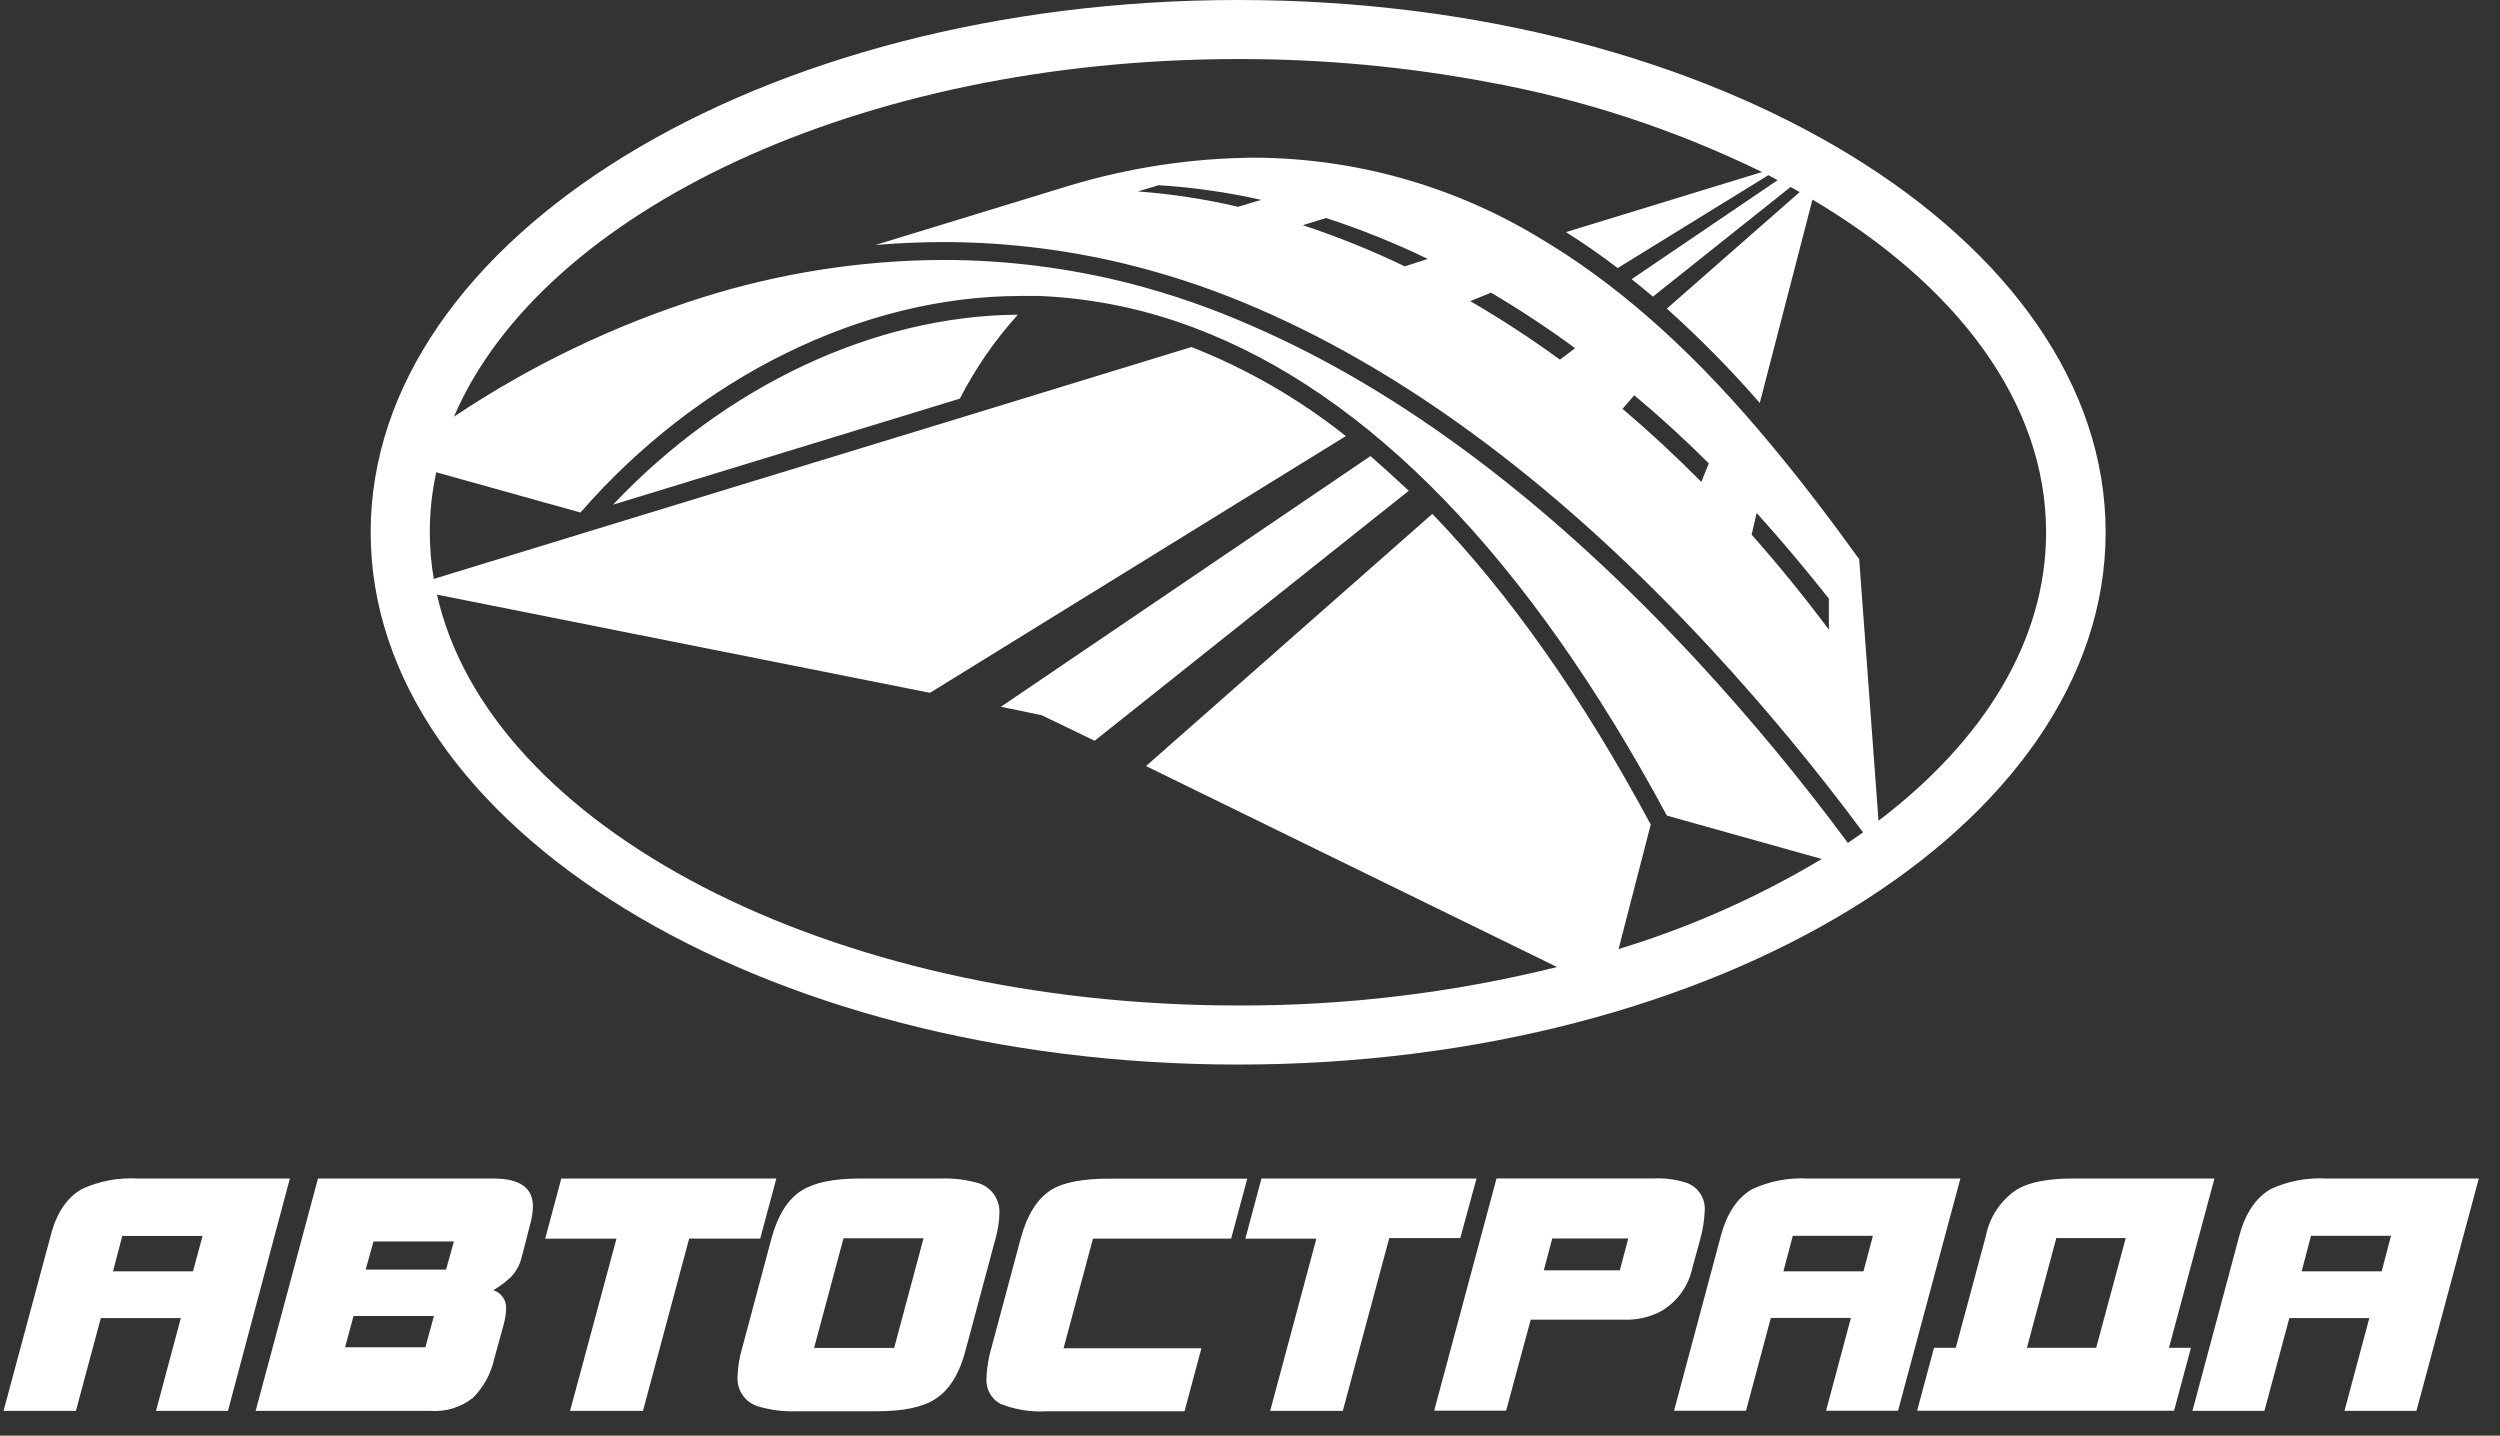 <svg width="101" height="58" viewBox="0 0 101 58" fill="none" xmlns="http://www.w3.org/2000/svg">
<rect x="0" y="0" width="101" height="58" fill="#333333" stroke="none"/>
<path d="M50.021 43.008C69.375 43.008 85.068 33.383 85.068 21.504C85.068 9.626 69.372 0 50.021 0C30.671 0 14.975 9.629 14.975 21.504C14.975 33.379 30.664 43.008 50.021 43.008ZM50.021 2.386C53.386 2.38 56.743 2.687 60.05 3.303C63.912 4.001 67.66 5.229 71.187 6.95L63.267 9.377C63.97 9.82 64.666 10.304 65.356 10.829L71.439 7.079L71.528 7.124L71.818 7.277L65.919 11.279C66.205 11.506 66.492 11.741 66.778 11.984L72.34 7.553L72.709 7.758L67.341 12.468C68.67 13.66 69.923 14.933 71.095 16.279L73.224 8.064C79.055 11.514 82.662 16.262 82.662 21.504C82.662 25.894 80.137 29.933 75.892 33.158L75.111 22.591C73.975 21.017 72.6 19.183 70.996 17.308C68.082 13.9 65.195 11.384 62.162 9.591C58.689 7.496 54.71 6.382 50.653 6.37C48.137 6.391 45.637 6.769 43.228 7.492C43.023 7.553 42.815 7.615 42.603 7.683L35.366 9.898C36.276 9.821 37.186 9.781 38.096 9.779C40.72 9.78 43.334 10.111 45.876 10.764C47.587 11.205 49.26 11.783 50.878 12.492C57.02 15.158 63.162 19.773 69.126 26.218C71.305 28.576 73.355 31.05 75.268 33.628C75.067 33.771 74.862 33.914 74.654 34.054C72.764 31.5 70.736 29.05 68.58 26.716C62.681 20.349 56.638 15.791 50.581 13.167C49 12.468 47.365 11.898 45.691 11.463C43.211 10.826 40.66 10.503 38.099 10.502C34.787 10.515 31.495 11.03 28.337 12.028C24.794 13.151 21.428 14.769 18.34 16.834C21.902 8.538 34.732 2.386 50.021 2.386ZM73.886 24.183V25.438C72.867 24.074 71.826 22.795 70.764 21.599L70.969 20.724C71.935 21.794 72.908 22.947 73.886 24.183ZM69.031 18.73L68.734 19.469C67.683 18.409 66.618 17.424 65.55 16.517L66.024 15.969C67.017 16.794 68.021 17.71 69.031 18.716V18.73ZM63.626 14.074L63.022 14.53C61.856 13.679 60.646 12.89 59.398 12.165L60.237 11.824C61.404 12.511 62.535 13.258 63.626 14.06V14.074ZM57.682 10.461L56.754 10.761C55.417 10.117 54.041 9.561 52.632 9.097L53.577 8.808C54.981 9.266 56.352 9.818 57.682 10.461ZM50.953 8.075L50.018 8.354C48.687 8.043 47.334 7.835 45.971 7.734L46.811 7.482C48.205 7.569 49.59 7.768 50.953 8.075ZM48.124 14.023L39.15 16.773L23.697 21.497L17.524 23.389C17.418 22.766 17.364 22.136 17.364 21.504C17.363 20.702 17.448 19.902 17.616 19.118C17.615 19.105 17.615 19.091 17.616 19.077L23.451 20.706C28.228 15.222 34.858 11.957 41.232 11.957C41.488 11.957 41.744 11.957 41.999 11.957C44.144 12.048 46.259 12.484 48.264 13.249C55.321 15.907 61.739 22.537 67.341 32.95L73.596 34.702L73.555 34.729C70.99 36.26 68.248 37.473 65.39 38.342L66.69 33.311C63.937 28.187 60.996 24.004 57.866 20.761L46.299 30.949L62.906 39.068C58.691 40.114 54.364 40.636 50.021 40.622C33.445 40.622 19.759 33.389 17.654 24.023L37.571 27.99L54.372 17.618C52.48 16.114 50.375 14.899 48.124 14.016V14.023ZM41.116 12.72C40.192 13.742 39.406 14.88 38.778 16.105L24.765 20.39C29.299 15.594 35.315 12.755 41.116 12.714V12.72ZM42.085 28.894L40.437 28.553L55.368 18.426C55.887 18.881 56.402 19.348 56.914 19.827L44.224 29.927L42.085 28.894ZM94.001 47.613C93.22 47.566 92.441 47.713 91.732 48.042C91.131 48.39 90.709 49.02 90.466 49.931L88.575 57H91.483L92.489 53.251H95.72L94.717 57H97.624L100.143 47.613H94.001ZM96.219 51.362H92.987L93.363 49.927H96.597L96.219 51.362ZM73.057 47.613C72.277 47.566 71.497 47.713 70.788 48.042C70.187 48.39 69.765 49.02 69.522 49.931L67.632 56.993H70.539L71.542 53.244H74.777L73.773 56.993H76.681L79.199 47.613H73.057ZM75.285 51.362H72.05L72.429 49.927H75.664L75.285 51.362ZM68.362 51.257C68.464 50.875 68.57 50.493 68.676 50.111C68.788 49.725 68.853 49.327 68.87 48.925C68.89 48.69 68.834 48.455 68.712 48.254C68.589 48.052 68.406 47.895 68.188 47.804C67.739 47.65 67.266 47.584 66.792 47.61H60.459L57.941 56.99H60.848L61.841 53.315H65.594C66.12 53.335 66.641 53.218 67.106 52.975C67.421 52.791 67.696 52.545 67.912 52.251C68.128 51.957 68.281 51.622 68.362 51.267V51.257ZM65.441 51.322H62.37L62.711 50.033H65.782L65.441 51.322ZM89.463 47.613H83.723C82.725 47.613 81.977 47.761 81.481 48.056C81.159 48.27 80.882 48.546 80.667 48.868C80.452 49.19 80.303 49.551 80.229 49.931L79.014 54.45H78.134L77.452 56.993H87.832L88.514 54.45H87.627L89.463 47.613ZM84.686 54.45H81.888L83.075 50.019H85.88L84.686 54.45ZM58.995 50.019H56.126L54.249 57H51.315L53.181 50.043H50.312L50.963 47.613H59.651L58.995 50.019ZM19.94 47.613H12.846L10.328 57H17.398C18.012 57.044 18.621 56.856 19.104 56.475C19.537 56.042 19.837 55.495 19.967 54.897L20.332 53.571C20.402 53.337 20.441 53.096 20.448 52.852C20.453 52.69 20.405 52.531 20.311 52.399C20.216 52.267 20.081 52.17 19.926 52.123C20.186 51.975 20.427 51.797 20.643 51.591C20.851 51.37 20.999 51.1 21.073 50.807L21.414 49.481C21.484 49.239 21.523 48.989 21.53 48.738C21.53 47.988 21 47.613 19.94 47.613ZM17.186 54.43H13.941L14.283 53.166H17.531L17.186 54.43ZM18.022 51.291H14.774L15.088 50.156H18.336L18.022 51.291ZM44.156 50.04L42.968 54.471H48.537L47.855 57.014H42.307C41.661 57.056 41.014 56.953 40.413 56.714C40.229 56.612 40.078 56.46 39.978 56.275C39.879 56.09 39.836 55.88 39.853 55.671C39.868 55.264 39.933 54.861 40.048 54.471L41.235 50.04C41.498 49.065 41.918 48.407 42.487 48.06C42.974 47.764 43.752 47.617 44.821 47.617H50.39L49.738 50.04H44.156ZM30.712 50.04H27.842L25.976 57H23.031L24.905 50.043H22.025L22.676 47.613H31.364L30.712 50.04ZM5.568 47.613C4.788 47.566 4.008 47.713 3.299 48.042C2.689 48.395 2.271 49.026 2.043 49.938L0.143 57H3.067L4.073 53.251H7.305L6.302 57H9.209L11.71 47.613H5.568ZM7.796 51.362H4.565L4.94 49.931H8.185L7.796 51.362ZM40.375 49.021C40.391 48.756 40.319 48.494 40.17 48.275C40.022 48.055 39.805 47.891 39.553 47.807C39.037 47.655 38.5 47.589 37.963 47.613H34.728C33.693 47.613 32.923 47.769 32.418 48.08C31.838 48.421 31.418 49.103 31.166 50.036L29.982 54.468C29.872 54.836 29.81 55.218 29.798 55.602C29.777 55.868 29.847 56.132 29.996 56.353C30.146 56.573 30.366 56.736 30.62 56.816C31.135 56.97 31.673 57.037 32.21 57.014H35.445C36.507 57.014 37.29 56.848 37.792 56.516C38.359 56.151 38.772 55.493 39.031 54.471L40.218 50.04C40.314 49.711 40.367 49.37 40.375 49.028V49.021ZM36.124 54.457H32.889L34.077 50.026H37.311L36.124 54.457Z" fill="white"/>
</svg>
